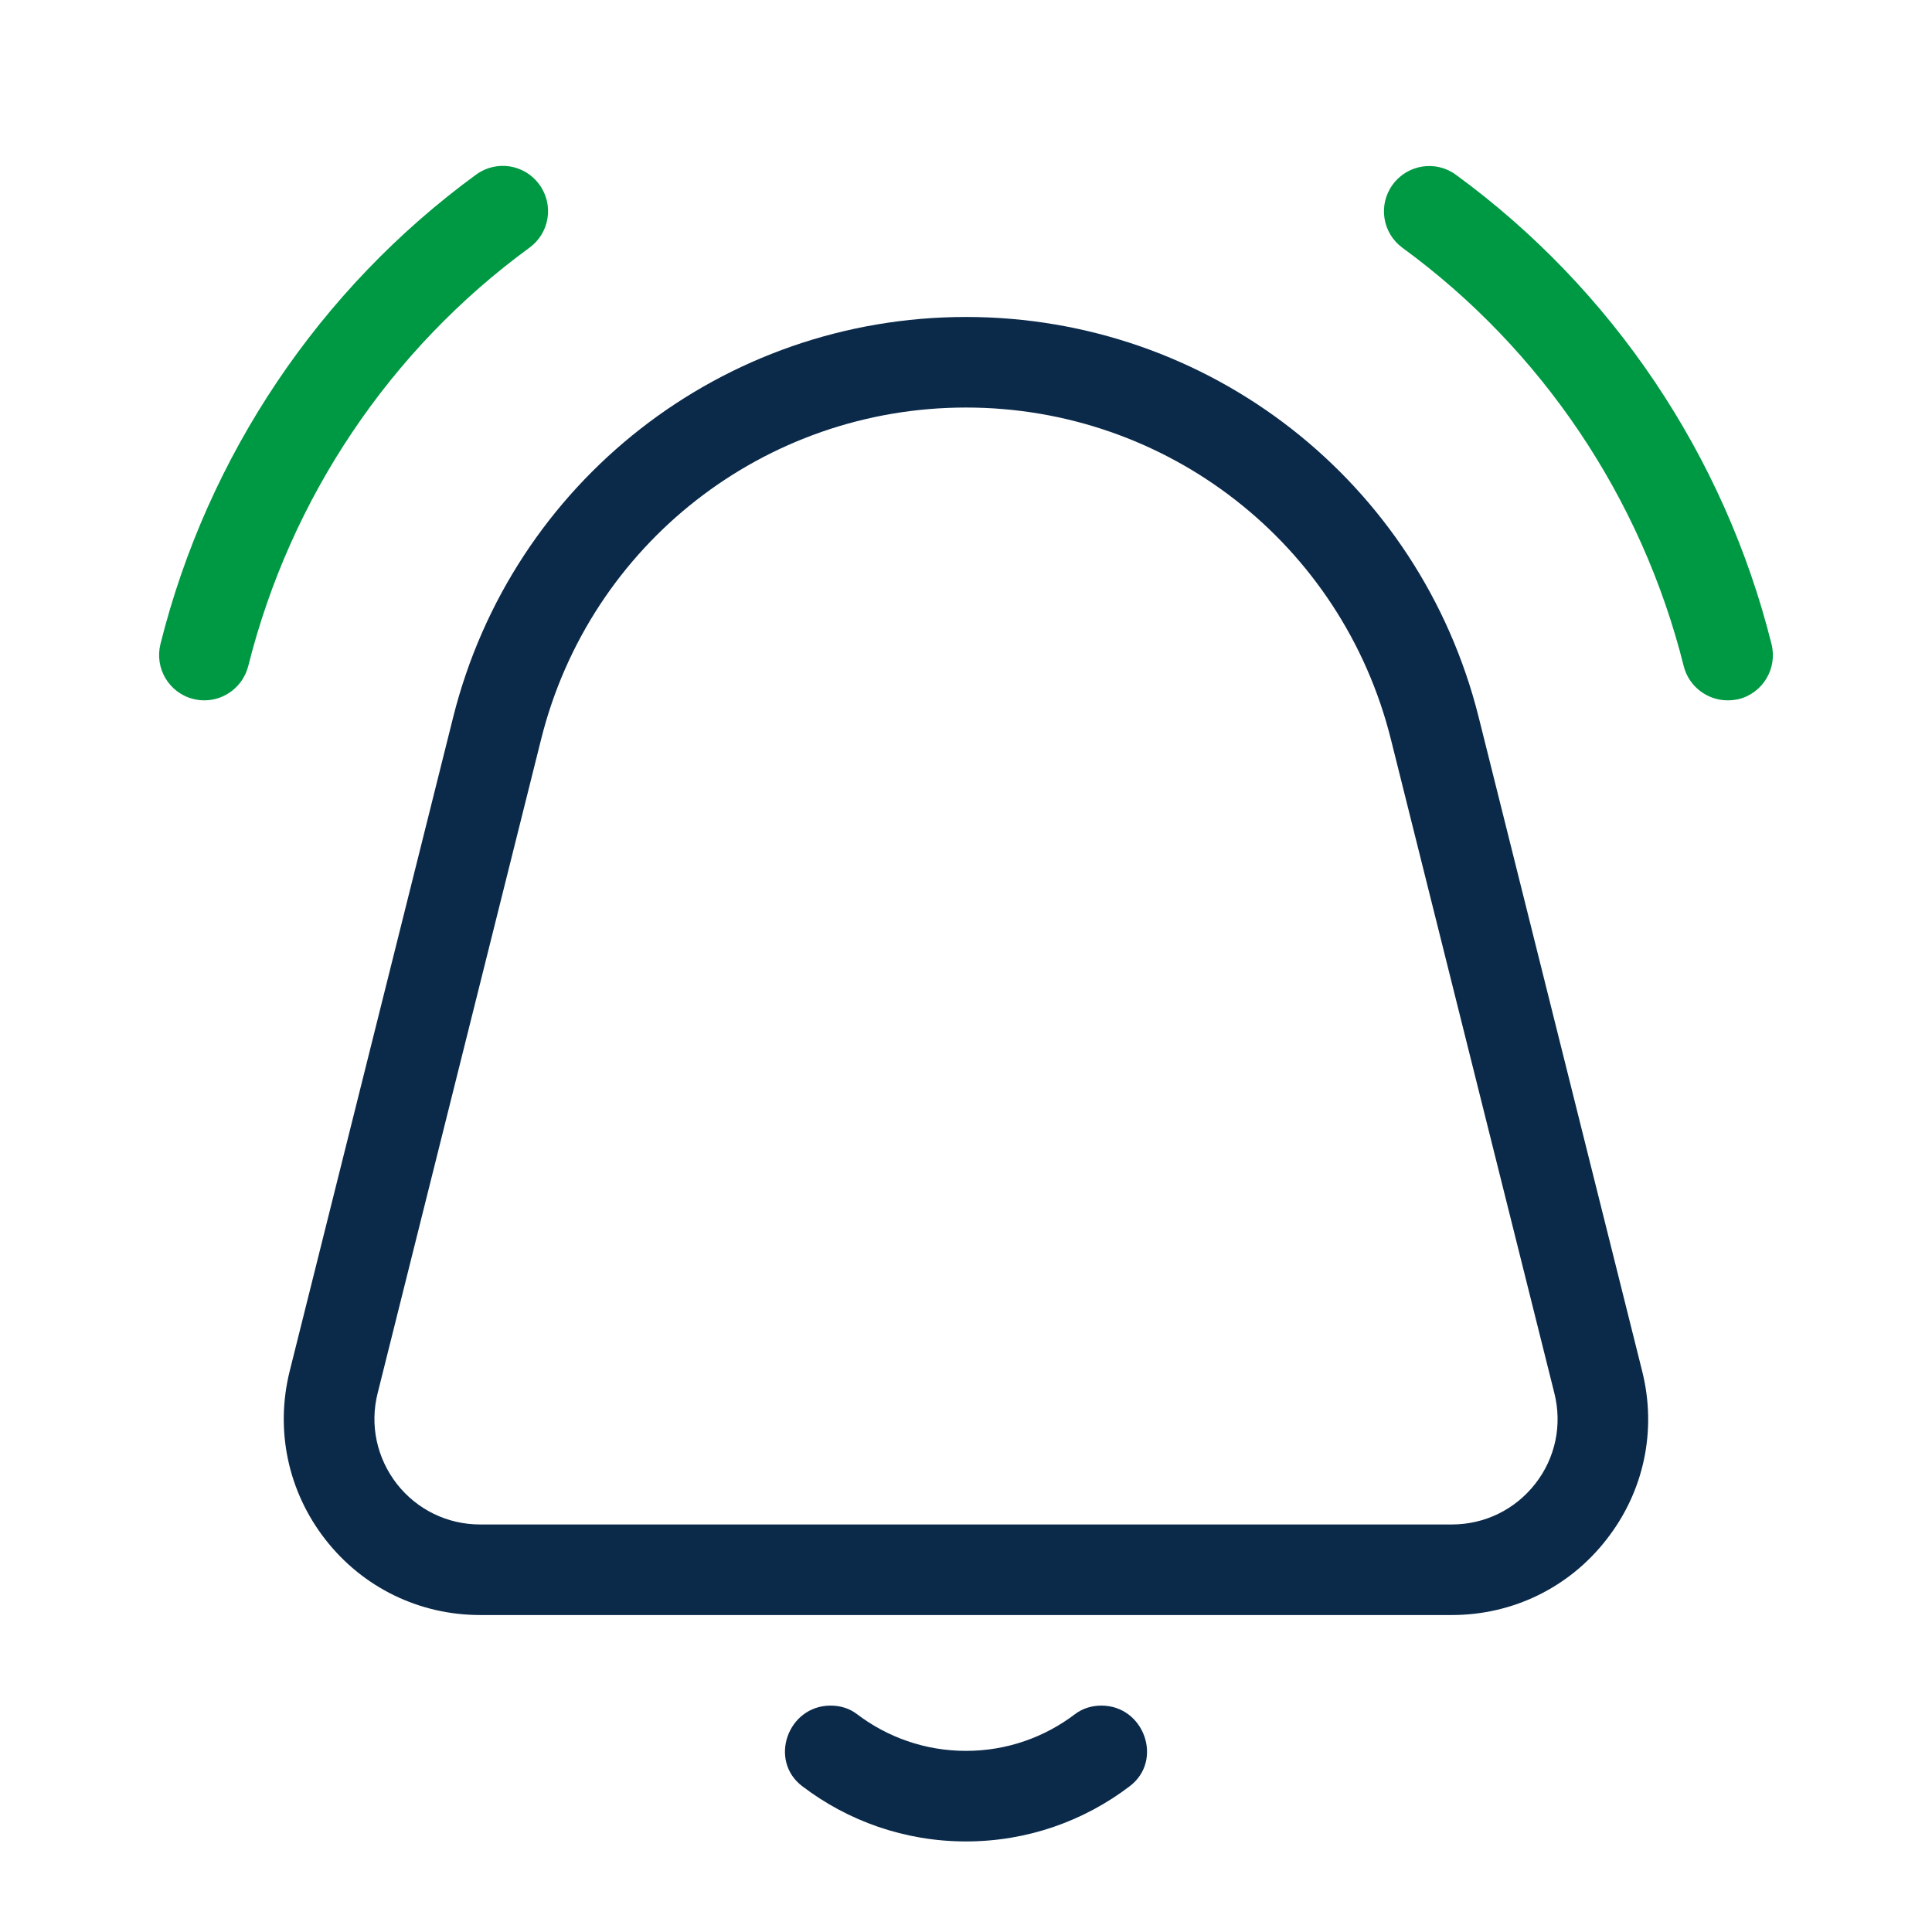 <svg xmlns="http://www.w3.org/2000/svg" xmlns:xlink="http://www.w3.org/1999/xlink" viewBox="0,0,256,256" width="128px" height="128px" fill-rule="nonzero"><g fill="none" fill-rule="nonzero" stroke="none" stroke-width="1" stroke-linecap="butt" stroke-linejoin="miter" stroke-miterlimit="10" stroke-dasharray="" stroke-dashoffset="0" font-family="none" font-weight="none" font-size="none" text-anchor="none" style="mix-blend-mode: normal"><g transform="scale(2,2)"><path d="M79,104c0,8.28 -6.72,15 -15,15c-8.28,0 -15,-6.72 -15,-15" fill-opacity="0" fill="#ffffff"></path><path d="M13.54,46.4c-0.24,0 -0.49,-0.03 -0.73,-0.09c-1.61,-0.4 -2.58,-2.03 -2.18,-3.64c3.12,-12.48 10.55,-23.53 20.91,-31.1c1.34,-0.98 3.21,-0.69 4.19,0.65c0.98,1.34 0.69,3.21 -0.65,4.19c-9.23,6.74 -15.84,16.58 -18.63,27.71c-0.35,1.37 -1.57,2.28 -2.91,2.28z" fill="#009943"></path><path d="M114.46,46.4c-1.34,0 -2.57,-0.91 -2.91,-2.27c-2.78,-11.12 -9.4,-20.97 -18.63,-27.71c-1.34,-0.98 -1.63,-2.85 -0.65,-4.19c0.98,-1.34 2.86,-1.63 4.19,-0.65c10.36,7.57 17.79,18.61 20.91,31.1c0.4,1.61 -0.58,3.24 -2.18,3.64c-0.24,0.05 -0.48,0.08 -0.73,0.08z" fill="#009943"></path><path d="M96.19,104h-64.38c-6.51,0 -11.28,-6.11 -9.7,-12.43l10.83,-43.32c3.56,-14.25 16.37,-24.25 31.06,-24.25v0c14.69,0 27.5,10 31.06,24.25l10.83,43.32c1.58,6.32 -3.19,12.43 -9.7,12.43z" fill-opacity="0" fill="#ffffff"></path><path d="M96.19,107h-64.38c-4.03,0 -7.77,-1.82 -10.25,-5c-2.48,-3.18 -3.34,-7.24 -2.37,-11.15l10.83,-43.32c3.91,-15.62 17.88,-26.53 33.98,-26.53c16.1,0 30.07,10.91 33.97,26.53l10.83,43.32c0.98,3.91 0.12,7.98 -2.37,11.15c-2.47,3.18 -6.21,5 -10.24,5zM64,27c-13.34,0 -24.92,9.04 -28.15,21.98l-10.83,43.32c-0.53,2.11 -0.06,4.29 1.27,6.01c1.34,1.71 3.35,2.69 5.52,2.69h64.38c2.17,0 4.18,-0.98 5.52,-2.69c1.34,-1.71 1.8,-3.9 1.27,-6.01l-10.83,-43.32c-3.23,-12.94 -14.81,-21.98 -28.15,-21.98z" fill="#0b2a4a"></path><path d="M72.97,113c-0.62,0 -1.24,0.18 -1.74,0.56c-2.01,1.53 -4.51,2.44 -7.23,2.44c-2.72,0 -5.22,-0.91 -7.23,-2.44c-0.5,-0.38 -1.11,-0.56 -1.74,-0.56v0c-2.83,0 -4.13,3.63 -1.88,5.34c3.02,2.3 6.78,3.66 10.85,3.66c4.07,0 7.83,-1.36 10.85,-3.66c2.25,-1.71 0.95,-5.34 -1.88,-5.34z" fill="#0b2a4a"></path></g></g></svg>